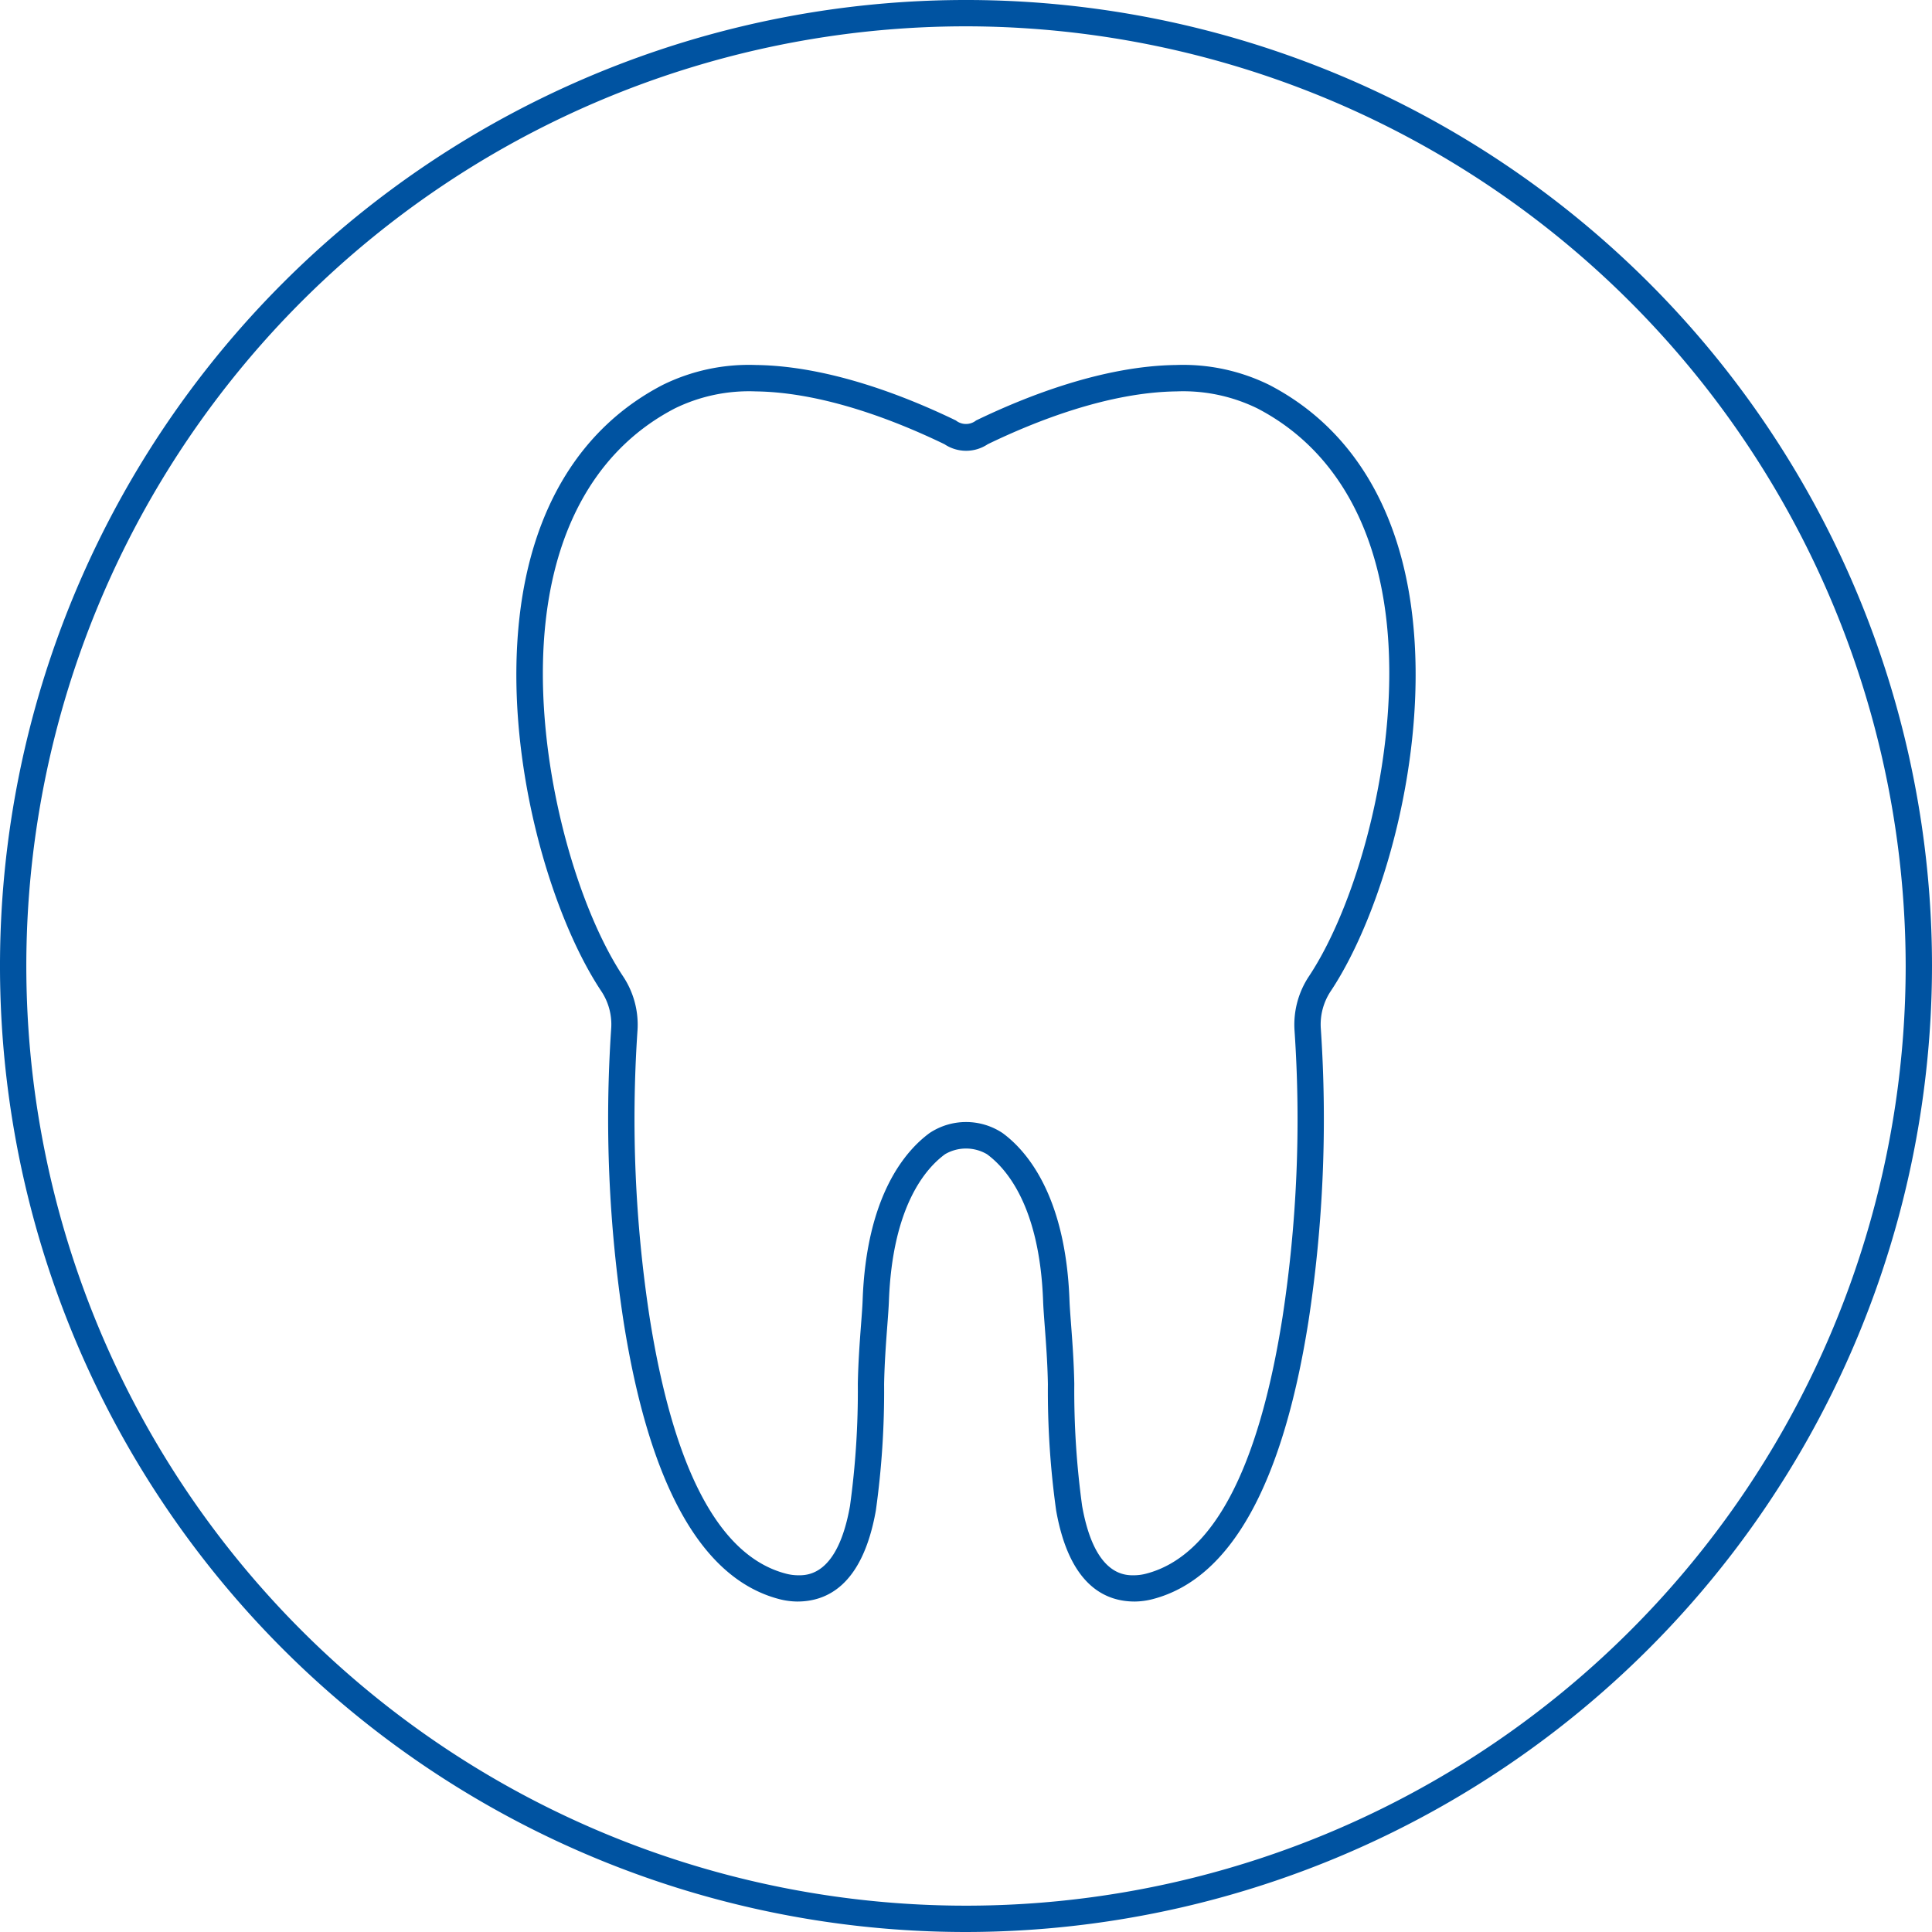 <?xml version="1.0" encoding="UTF-8"?> <svg xmlns="http://www.w3.org/2000/svg" width="112.862" height="112.862" viewBox="0 0 112.862 112.862"><g id="Group_342" data-name="Group 342" transform="translate(-73.023 -192.945)"><g id="Group_341" data-name="Group 341" transform="translate(73.023 192.945)"><path id="Path_143" data-name="Path 143" d="M129.454,305.807a56.431,56.431,0,1,1,56.431-56.431A56.495,56.495,0,0,1,129.454,305.807Zm0-111.324a54.893,54.893,0,1,0,54.893,54.893A54.955,54.955,0,0,0,129.454,194.483Z" transform="translate(-73.023 -192.945)" fill="#0053a1"></path></g><path id="Path_144" data-name="Path 144" d="M164.586,235.344c-.737-6.384-3.627-11.057-8.359-13.512a11.39,11.39,0,0,0-5.446-1.164c-4.232.055-8.688,1.792-11.681,3.24a.951.951,0,0,1-1.182,0c-2.993-1.448-7.449-3.186-11.68-3.24a11.39,11.39,0,0,0-5.446,1.164c-4.732,2.455-7.622,7.128-8.359,13.512-.938,8.126,1.747,17.333,4.749,21.87a3.5,3.5,0,0,1,.6,2.23,78.183,78.183,0,0,0,.722,17.088c1.51,9.574,4.562,15.032,9.072,16.223a4.387,4.387,0,0,0,1.059.148c1.694.007,3.822-.884,4.609-5.319a50.367,50.367,0,0,0,.482-7.374c.022-1.23.112-2.432.185-3.4.044-.579.081-1.074.095-1.442.2-5.544,2.144-7.769,3.286-8.6a2.424,2.424,0,0,1,2.437,0c1.142.832,3.088,3.057,3.286,8.6.013.368.051.863.094,1.442.073.967.164,2.169.185,3.4a50.365,50.365,0,0,0,.482,7.374c.786,4.435,2.916,5.326,4.609,5.319a4.393,4.393,0,0,0,1.059-.148c4.509-1.191,7.562-6.649,9.072-16.223a78.183,78.183,0,0,0,.722-17.088,3.509,3.509,0,0,1,.6-2.23C162.84,252.677,165.524,243.47,164.586,235.344Zm-6.033,21.021a5.109,5.109,0,0,0-.85,3.2A76.455,76.455,0,0,1,157,276.294c-1.406,8.916-4.079,13.954-7.944,14.975a2.867,2.867,0,0,1-.687.1c-.582.012-2.35.031-3.075-4.05a49.286,49.286,0,0,1-.458-7.132c-.023-1.274-.115-2.5-.189-3.486-.042-.556-.078-1.03-.091-1.382-.222-6.194-2.55-8.792-3.918-9.789a3.854,3.854,0,0,0-4.249,0c-1.368,1-3.7,3.595-3.918,9.789-.013.352-.048.826-.091,1.382-.074.985-.166,2.212-.189,3.486a49.286,49.286,0,0,1-.458,7.132c-.725,4.081-2.493,4.062-3.075,4.05a2.867,2.867,0,0,1-.687-.1c-3.866-1.021-6.538-6.059-7.945-14.975a76.552,76.552,0,0,1-.708-16.726,5.1,5.1,0,0,0-.85-3.2c-2.893-4.371-5.368-13.363-4.5-20.844.675-5.853,3.283-10.115,7.539-12.323a9.858,9.858,0,0,1,4.718-.991c3.948.051,8.177,1.707,11.03,3.087a2.272,2.272,0,0,0,2.523,0c2.853-1.381,7.082-3.036,11.03-3.087a9.858,9.858,0,0,1,4.718.991c4.256,2.209,6.863,6.471,7.539,12.323C163.922,243,161.447,251.994,158.553,256.365Z" transform="translate(-9.056 -6.401)" fill="#0053a1"></path></g></svg> 